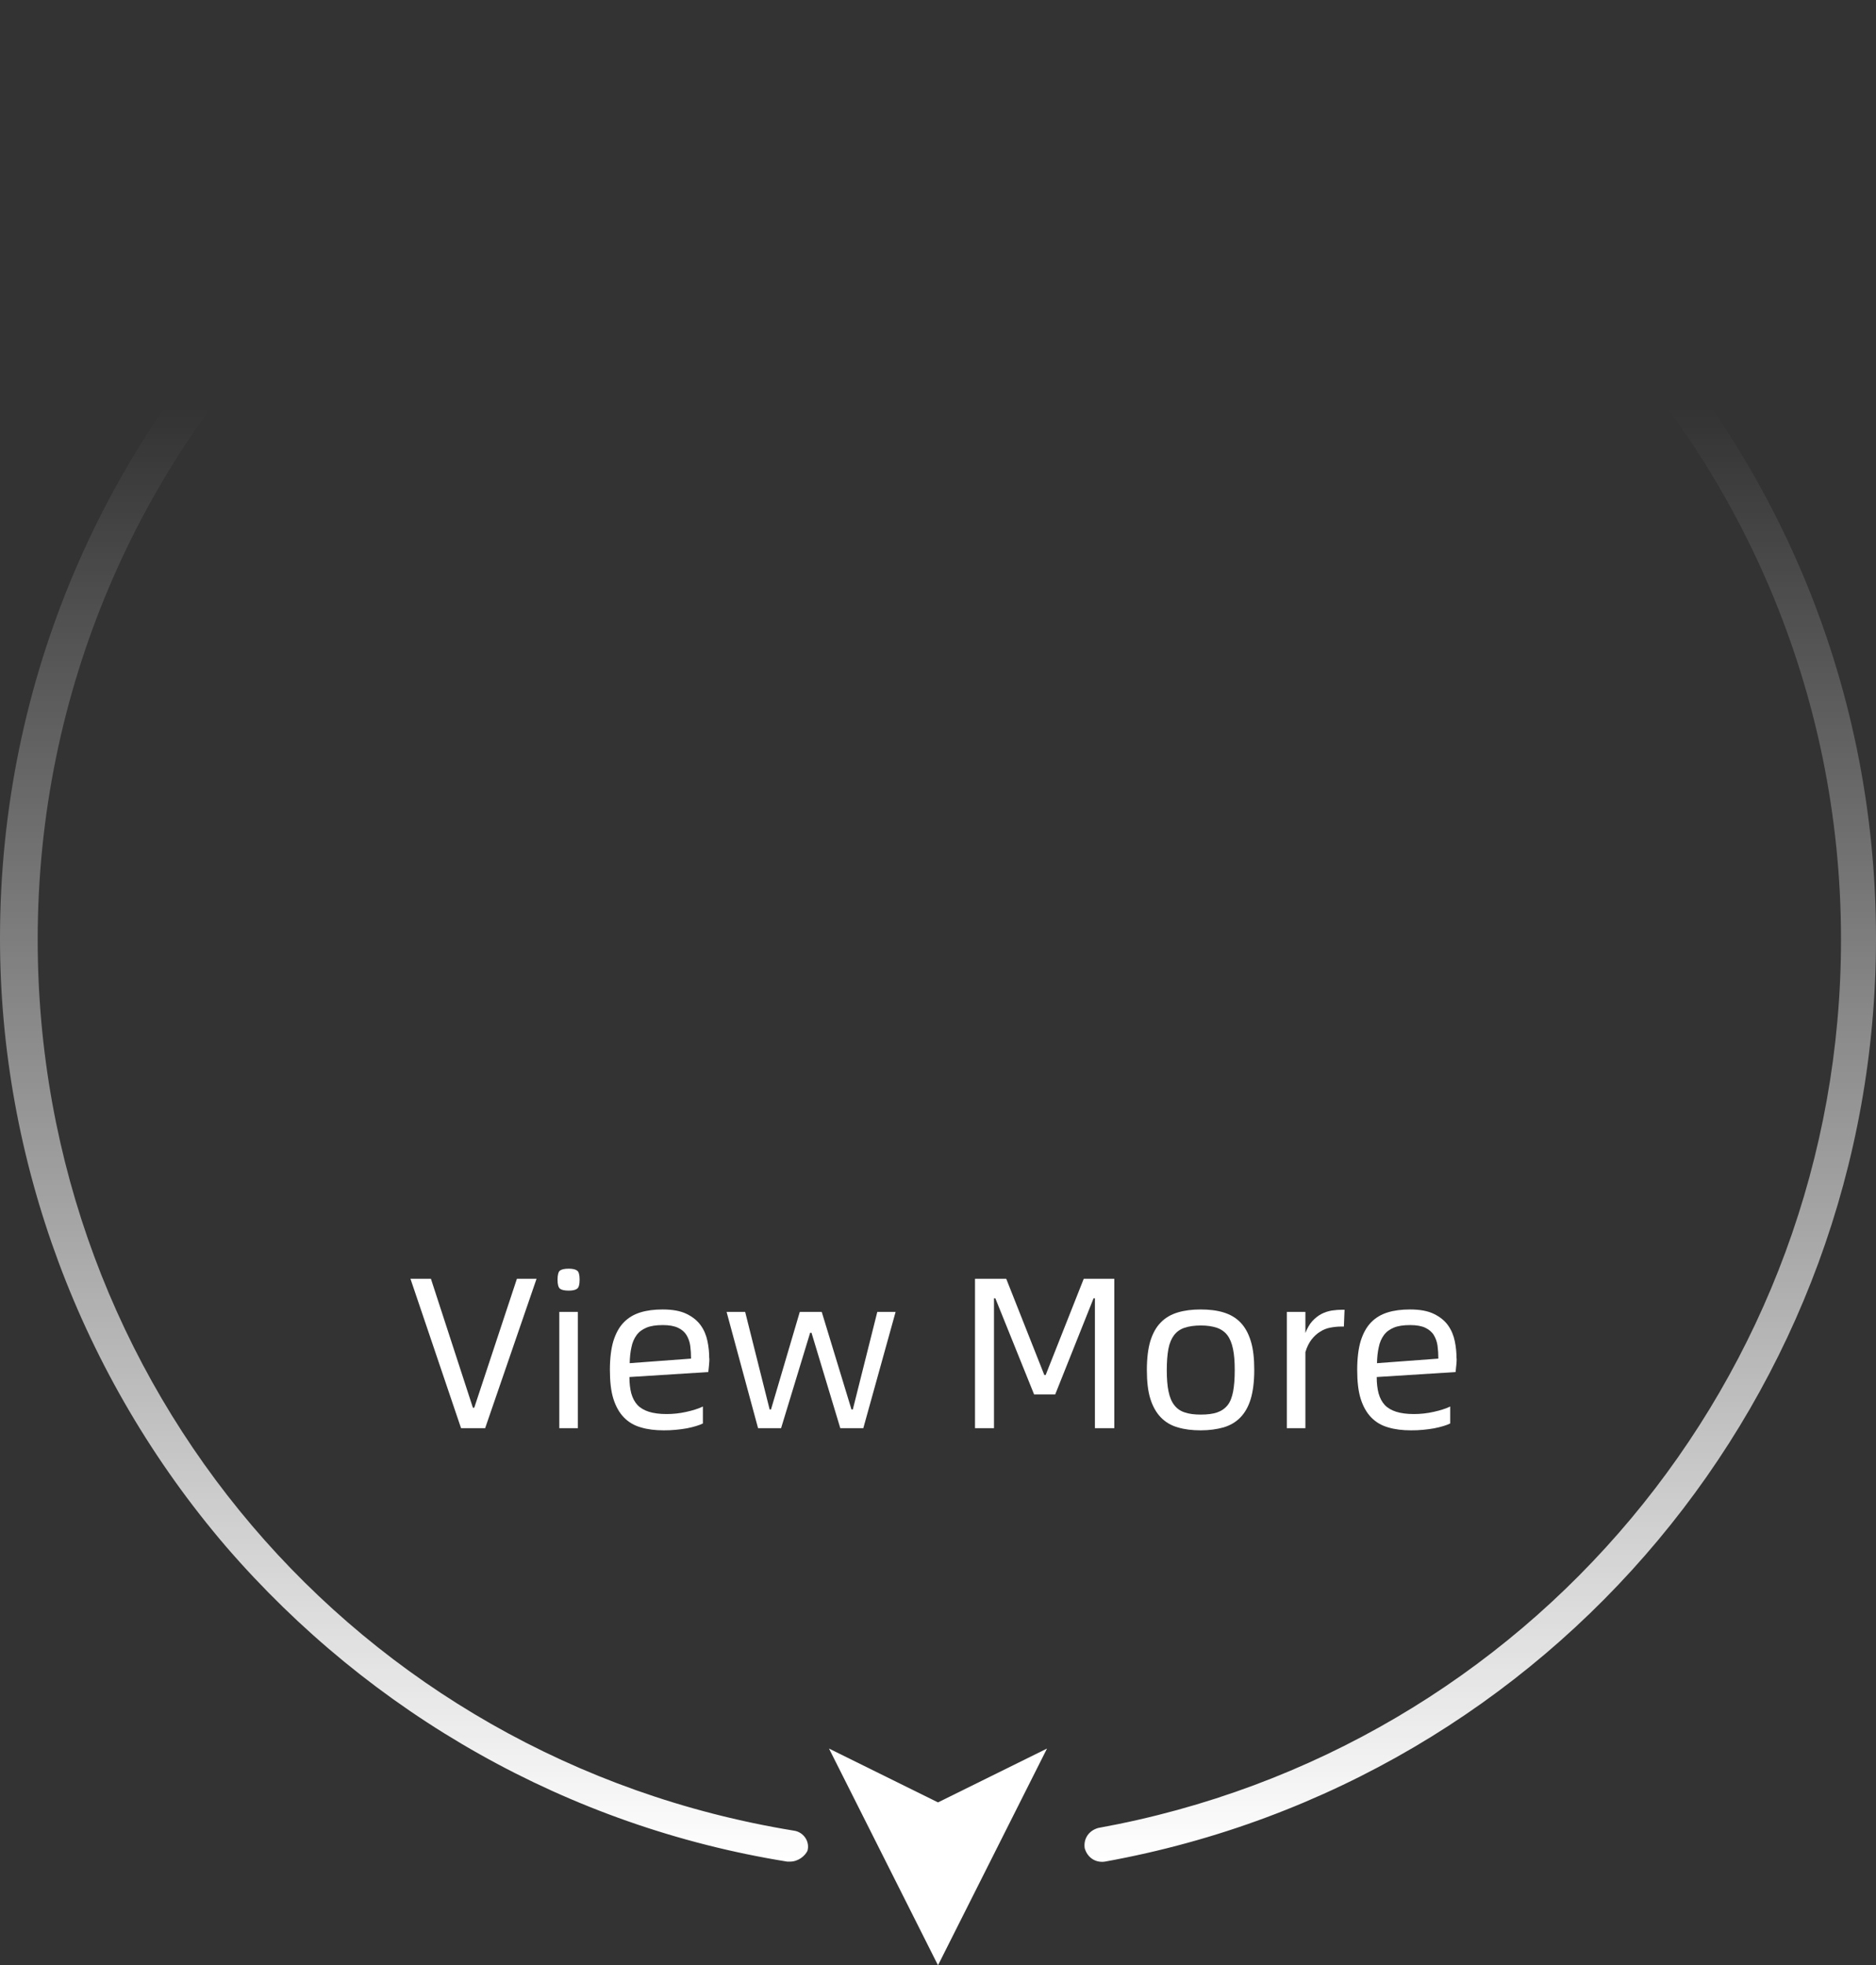 <?xml version="1.0" encoding="UTF-8"?>
<svg id="_图层_1" data-name="图层 1" xmlns="http://www.w3.org/2000/svg" xmlns:xlink="http://www.w3.org/1999/xlink" viewBox="0 0 139.4 146">
  <rect x="0" y="0" width="139.4" height="146" fill="#333333" stroke="none"/>
  <defs>
    <style>
      .cls-1, .cls-2 {
        fill: #fff;
      }

      .cls-2 {
        fill-rule: evenodd;
      }

      .cls-3 {
        fill: url(#_未命名的渐变_2);
      }
    </style>
    <linearGradient id="_未命名的渐变_2" data-name="未命名的渐变 2" x1="69.7" y1="933.62" x2="69.7" y2="1070.19" gradientTransform="translate(0 -932)" gradientUnits="userSpaceOnUse">
      <stop offset=".21" stop-color="#fff" stop-opacity="0"/>
      <stop offset="1" stop-color="#fff"/>
    </linearGradient>
  </defs>
  <g>
    <path class="cls-3" d="M58.7,138.3h-.2c-16.2-2.6-30.9-10.9-41.7-23.4C6,102.3,0,86.2,0,69.7,0,31.2,31.3,0,69.7,0s69.7,31.2,69.7,69.7c0,33.8-24.1,62.6-57.3,68.6-.7.1-1.3-.3-1.5-1-.1-.7.3-1.3,1-1.5,32-5.8,55.2-33.5,55.2-66,0-37-30.1-67-67-67C32.8,2.7,2.8,32.8,2.8,69.8c0,33.1,23.7,60.9,56.2,66.2.7.1,1.2.8,1,1.5-.2.4-.7.8-1.3.8Z"/>
    <path class="cls-2" d="M77.8,129.9l-8.1,4-8.1-4,8.1,16.1,8.1-16.1Z"/>
  </g>
  <g>
    <path class="cls-1" d="M30.48,95h1.54l3.12,9.58h.1l3.17-9.58h1.46l-3.82,11.1h-1.79l-3.76-11.1Z"/>
    <path class="cls-1" d="M42.26,95.88c-.31,0-.53-.05-.65-.14-.12-.1-.18-.32-.18-.67s.06-.59.18-.68c.12-.09.34-.14.65-.14.29,0,.5.05.62.14.13.09.19.32.19.68s-.06.58-.19.67c-.13.1-.34.14-.62.14ZM41.56,97.46h1.38v8.64h-1.38v-8.64Z"/>
    <path class="cls-1" d="M52.71,100.92c0,.12,0,.26-.02.44s-.03.37-.06.57l-5.86.37c0,.47.05.88.14,1.22.1.35.25.63.46.86.21.22.5.39.85.5.35.11.79.17,1.31.17.48,0,.97-.05,1.46-.16.5-.11.91-.24,1.24-.4v1.26c-.13.06-.29.13-.5.19-.2.06-.43.12-.69.17-.26.05-.53.08-.82.11-.29.03-.59.04-.9.04-.64,0-1.21-.07-1.7-.22-.5-.14-.92-.39-1.26-.74s-.6-.81-.78-1.38-.26-1.29-.26-2.15.09-1.58.26-2.15c.18-.57.43-1.03.77-1.38s.75-.59,1.23-.74,1.04-.22,1.66-.22c.74,0,1.33.11,1.78.33.45.22.8.5,1.05.85.25.35.41.74.5,1.17s.13.86.13,1.27ZM51.35,100.93c0-.33-.02-.65-.06-.95-.04-.3-.14-.57-.28-.8-.14-.23-.35-.41-.63-.54s-.65-.2-1.12-.2c-.5,0-.91.06-1.22.19-.31.13-.56.31-.74.56-.18.25-.31.54-.38.9-.08.35-.12.75-.13,1.18l4.58-.34Z"/>
    <path class="cls-1" d="M53.99,97.46h1.38l1.82,7.25h.1l2.14-7.25h1.63l2.21,7.25h.1l1.82-7.25h1.36l-2.4,8.64h-1.71l-2.14-7.09h-.1l-2.16,7.09h-1.71l-2.34-8.64Z"/>
    <path class="cls-1" d="M72.47,95h2.3l2.83,7.15h.1l2.83-7.15h2.27v11.1h-1.44v-9.65h-.1l-2.85,7.14h-1.57l-2.88-7.14h-.1v9.65h-1.41v-11.1Z"/>
    <path class="cls-1" d="M89.22,106.26c-.64,0-1.21-.07-1.7-.22-.5-.14-.92-.39-1.26-.74-.34-.35-.6-.81-.78-1.38s-.26-1.29-.26-2.15.09-1.58.26-2.15c.18-.57.43-1.03.78-1.38.34-.35.76-.59,1.26-.74s1.06-.22,1.7-.22,1.21.07,1.7.22.91.39,1.25.74.59.8.77,1.38c.18.57.26,1.29.26,2.15s-.09,1.58-.26,2.15-.43,1.03-.77,1.38-.75.59-1.25.74c-.5.14-1.06.22-1.7.22ZM89.22,105.09c.49,0,.9-.05,1.22-.16s.58-.29.78-.54.33-.6.41-1.02c.08-.43.12-.95.12-1.58s-.04-1.16-.13-1.58c-.09-.43-.23-.77-.42-1.02s-.46-.44-.78-.55c-.33-.11-.72-.17-1.19-.17s-.88.06-1.21.17c-.33.11-.59.3-.78.55s-.34.6-.42,1.02c-.08.43-.12.96-.12,1.58s.04,1.16.13,1.58c.09.43.23.77.43,1.02.2.26.46.44.78.54.32.11.71.16,1.18.16Z"/>
    <path class="cls-1" d="M99.91,97.3l-.05,1.25h-.19c-.28,0-.55.03-.82.08-.27.05-.52.15-.75.3-.24.14-.45.34-.64.58-.19.25-.35.56-.46.94v5.65h-1.38v-8.64h1.38v1.57c.14-.36.31-.66.51-.88.2-.22.43-.4.67-.53.25-.13.5-.21.78-.26.27-.04.54-.06.79-.06h.16Z"/>
    <path class="cls-1" d="M108.24,100.92c0,.12,0,.26-.02.44-.02.18-.04.37-.06.57l-5.86.37c0,.47.05.88.14,1.22.1.35.25.63.46.86.21.22.5.39.85.5.35.11.79.17,1.31.17.48,0,.97-.05,1.46-.16.5-.11.91-.24,1.24-.4v1.26c-.13.06-.29.13-.5.19-.2.06-.43.12-.69.17s-.53.08-.82.11c-.29.03-.59.04-.9.04-.64,0-1.21-.07-1.7-.22-.5-.14-.92-.39-1.26-.74-.34-.35-.6-.81-.78-1.38s-.26-1.29-.26-2.15.09-1.58.26-2.15c.18-.57.43-1.03.77-1.38s.75-.59,1.23-.74,1.04-.22,1.66-.22c.74,0,1.33.11,1.78.33s.8.5,1.05.85c.25.35.41.74.5,1.17.09.43.13.86.13,1.27ZM106.88,100.93c0-.33-.02-.65-.06-.95s-.14-.57-.28-.8c-.14-.23-.36-.41-.63-.54s-.65-.2-1.12-.2c-.5,0-.91.06-1.22.19s-.56.31-.74.56c-.18.25-.31.54-.38.9-.08.35-.12.75-.13,1.18l4.58-.34Z"/>
  </g>
</svg>
